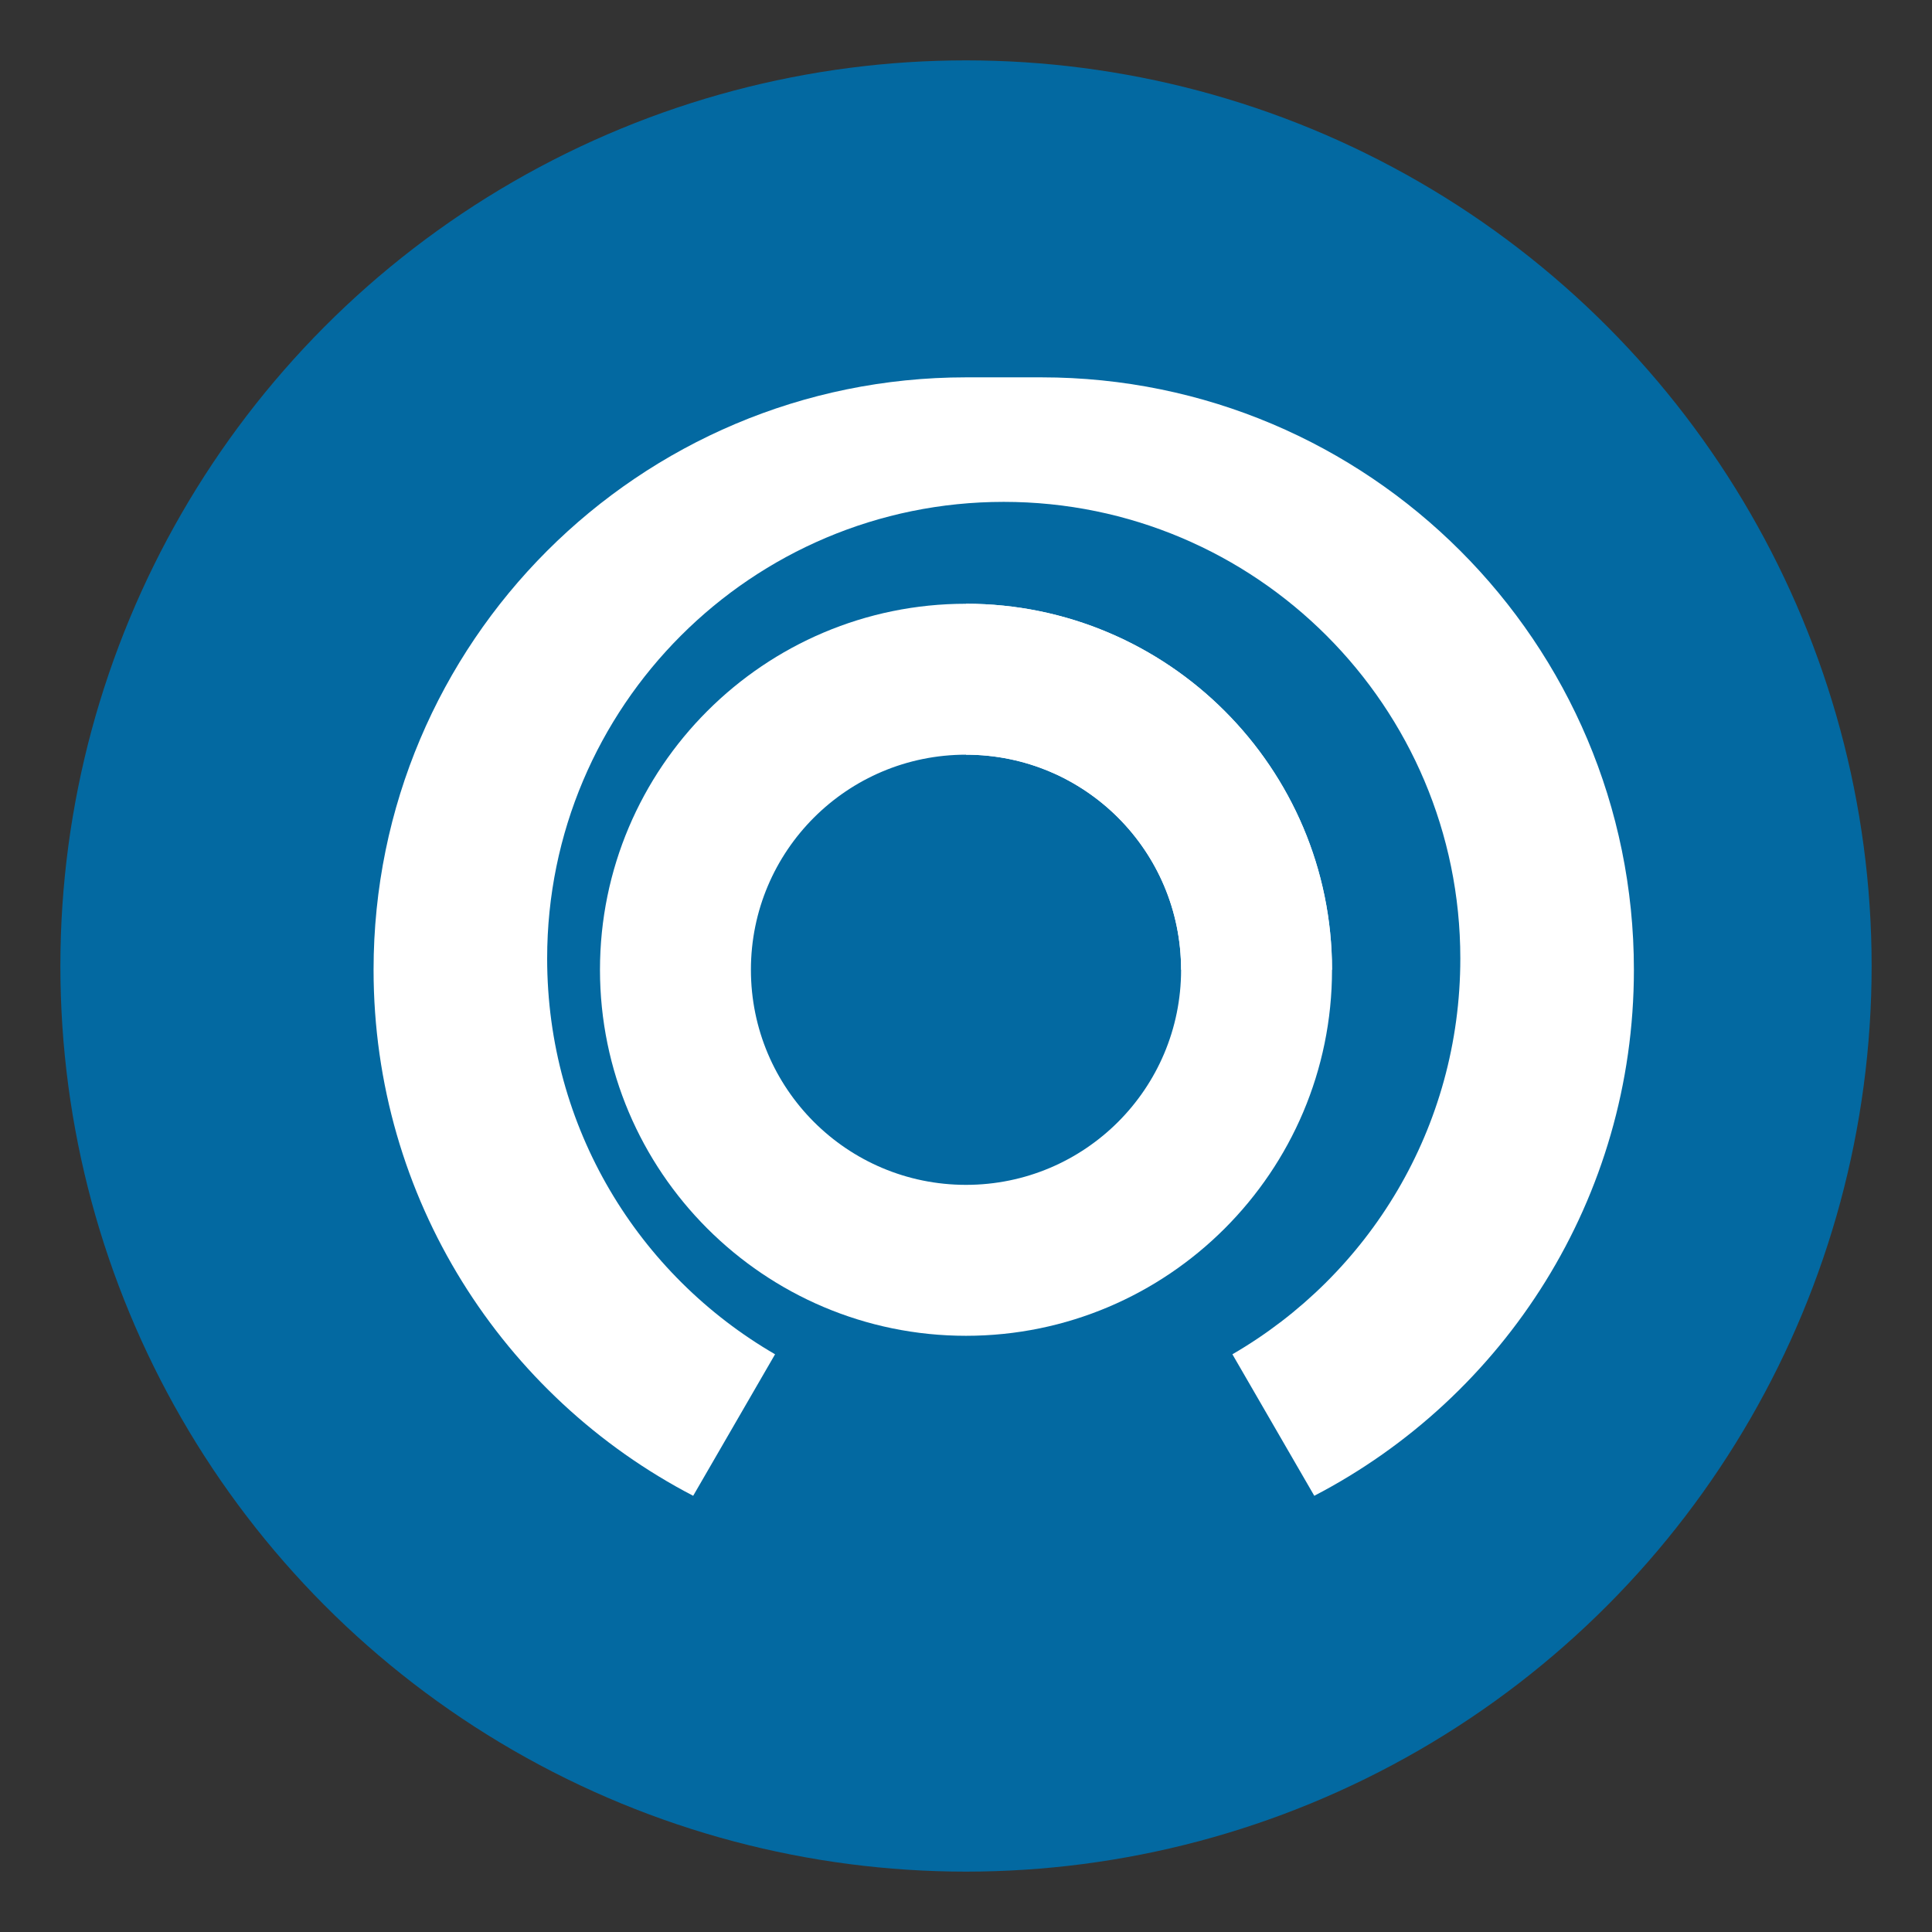 <svg xmlns="http://www.w3.org/2000/svg" fill="none" viewBox="0 0 512 512">
  <rect x="0" y="0" width="512" height="512" fill="#333333" stroke="none"/>
  <circle cx="256" cy="256" r="240" fill="#0369a1" />
  <path d="M256 100c-86.7 0-157 70.3-157 157 0 60.6 34.3 113.2 84.7 139.4l21.7-37.5c-36.2-21-60.4-60-60.4-104.9 0-66.8 54.2-121 121-121s121 54.2 121 121c0 44.9-24.2 83.9-60.4 104.9l21.7 37.5c50.4-26.2 84.7-78.8 84.7-139.4 0-86.7-70.3-157-157-157z" fill="white" />
  <path d="M256 160c-53.5 0-97 43.5-97 97s43.5 97 97 97 97-43.5 97-97-43.5-97-97-97zm0 154c-31.5 0-57-25.5-57-57s25.5-57 57-57 57 25.5 57 57-25.5 57-57 57z" fill="white" />
  <path d="M256 160v40c31.5 0 57 25.5 57 57h40c0-53.5-43.5-97-97-97z" fill="white" />
  <style>
    circle { fill: #0369a1; }
    path { fill: #ffffff; }
    @media (prefers-color-scheme: dark) {
      circle { fill: #0ea5e9; }
      path { fill: #ffffff; }
    }
  </style>
</svg>
